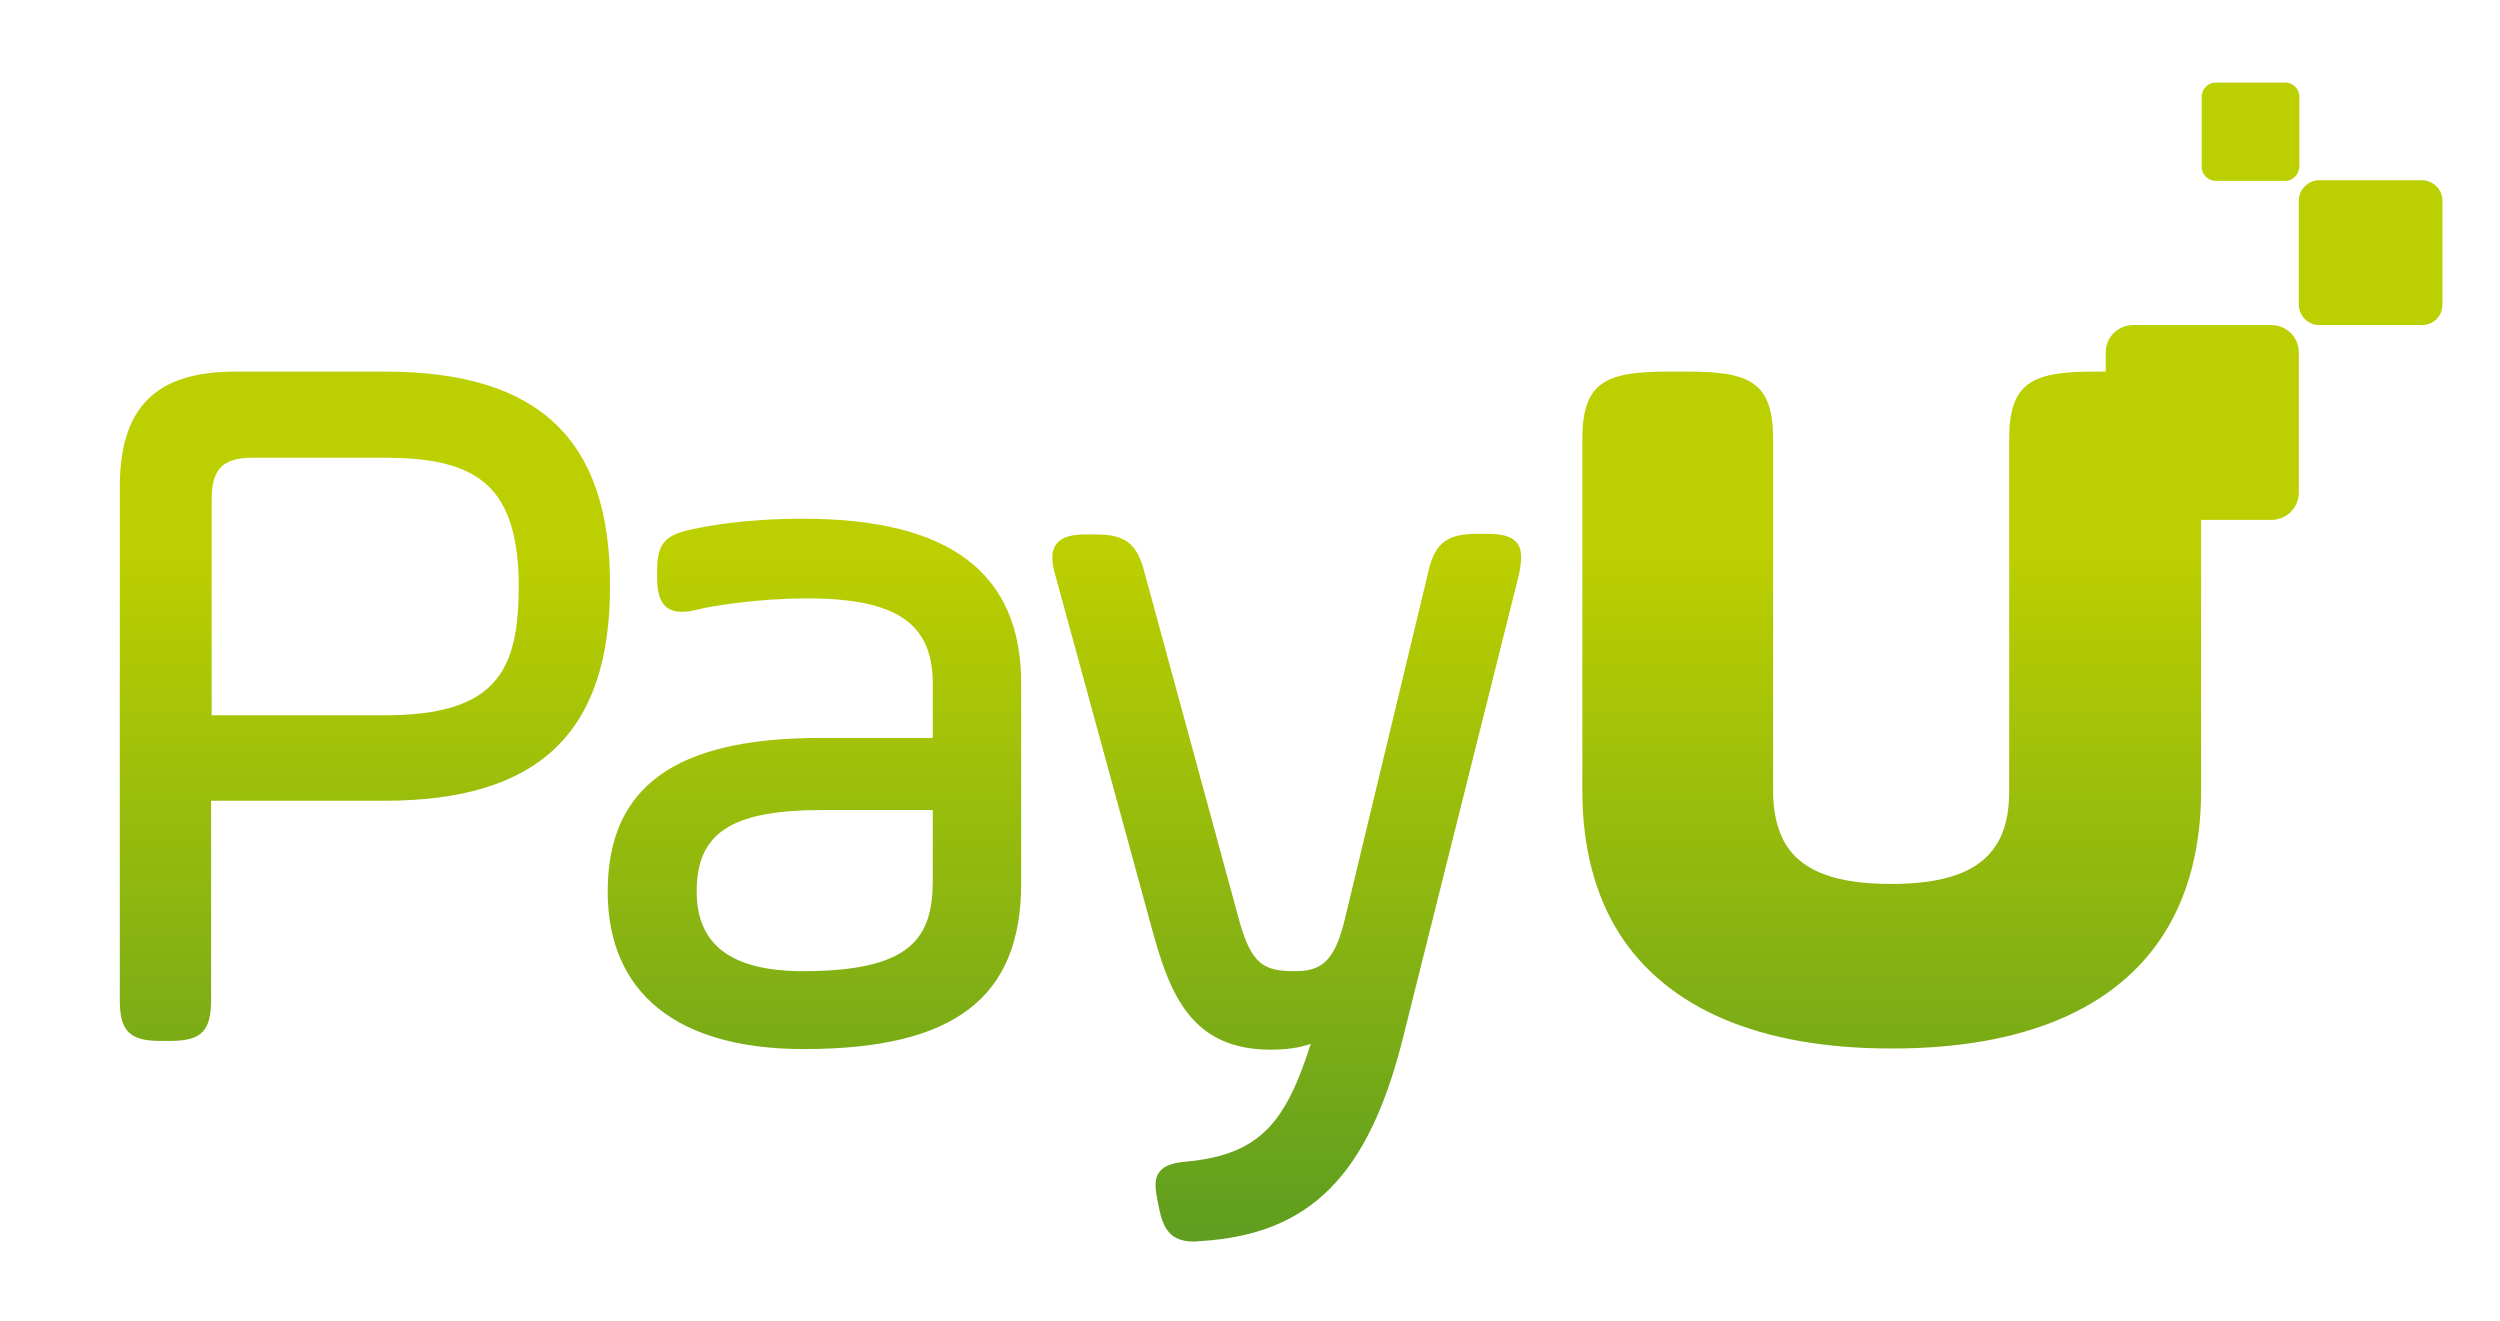 <?xml version="1.0" encoding="utf-8"?>
<!-- Generator: Adobe Illustrator 28.3.0, SVG Export Plug-In . SVG Version: 6.00 Build 0)  -->
<svg version="1.1" xmlns="http://www.w3.org/2000/svg" xmlns:xlink="http://www.w3.org/1999/xlink" x="0px" y="0px"
	 viewBox="0 0 429.9 227.2" style="enable-background:new 0 0 429.9 227.2;" xml:space="preserve">
<style type="text/css">
	.st0{display:none;}
	.st1{display:inline;fill:#BCCF00;}
	.st2{fill:#BCCF00;}
	.st3{fill:url(#SVGID_1_);}
</style>
<g id="BG_LAYER" class="st0">
	<rect x="-206" y="486" class="st1" width="841.9" height="595.3"/>
</g>
<g id="Layer_1">
	<g>
		<path class="st2" d="M416.5,55.9l-17.7,0c-1.9,0-3.5-1.6-3.5-3.5l0-17.9c0-1.9,1.6-3.5,3.5-3.5l17.7,0c1.9,0,3.5,1.6,3.5,3.5
			l0,17.9C420,54.4,418.4,55.9,416.5,55.9z"/>
		<path class="st2" d="M393,31.1l-12,0c-1.3,0-2.4-1.1-2.4-2.4l0-12.1c0-1.3,1.1-2.4,2.4-2.4l12,0c1.3,0,2.4,1.1,2.4,2.4l0,12.1
			C395.3,30,394.3,31.1,393,31.1z"/>
		<linearGradient id="SVGID_1_" gradientUnits="userSpaceOnUse" x1="199.607" y1="95.458" x2="199.607" y2="247.577">
			<stop  offset="0" style="stop-color:#BCCF00"/>
			<stop  offset="1" style="stop-color:#438F29"/>
		</linearGradient>
		<path class="st3" d="M66.2,63.9H40.5c-13.7,0-19.9,6.1-19.9,19.9v88.2c0,5.3,1.7,7,7,7h1.7c5.3,0,7-1.7,7-7v-34.3h29.8
			c26.5,0,38.8-11.7,38.8-36.9C105,75.6,92.7,63.9,66.2,63.9z M89.2,100.8c0,14.4-3.7,22.2-23,22.2H36.4V85.8c0-5.1,1.9-7.1,7.1-7.1
			h22.7C80.8,78.8,89.2,82.4,89.2,100.8z M138.1,89.2c-10.2,0-16.6,1.3-19,1.8c-4.3,0.9-6.1,2.1-6.1,7v1.4c0,1.9,0.3,3.2,0.9,4.2
			c0.7,1.1,1.8,1.6,3.4,1.6c0.8,0,1.6-0.1,2.7-0.4c2.4-0.6,10.3-1.9,18.8-1.9c15.4,0,21.6,4.3,21.6,14.7v9.3H141
			c-24.9,0-36.5,8.4-36.5,26.4c0,17.5,12,27.1,33.7,27.1c25.9,0,37.4-8.8,37.4-28.5v-34.4C175.6,98.5,163.3,89.2,138.1,89.2z
			 M160.4,139.3v12.1c0,9.9-3.7,15.6-22.3,15.6c-12.3,0-18.3-4.5-18.3-13.7c0-10.1,6-14,21.5-14H160.4z M261.2,98.8l-20,79.9
			c-5.9,23.4-15.9,33.5-34.5,34.7c-0.5,0-0.9,0.1-1.4,0.1c-4,0-5.3-2.2-6-5.8l-0.3-1.5c-0.3-1.6-0.6-3.5,0.4-4.7
			c0.9-1.2,2.6-1.6,5.1-1.8c12.5-1.3,16.7-7.1,20.9-20.2c-2,0.7-4.3,1-6.9,1c-13.7,0-17.4-9.6-20.5-21.1l-16.5-60.4
			c-0.6-2-0.9-4.1,0.2-5.5c1.1-1.4,3.2-1.6,5.2-1.6h1.4c5.2,0,7.2,1.5,8.5,6.5l16.3,59.9c2.1,7.5,4.2,8.7,9.5,8.7
			c4.3,0,6.8-1.3,8.6-8.7l14.4-59.9c1.1-5,3.2-6.6,8.4-6.6h1.6c2.1,0,4.2,0.2,5.3,1.6C261.9,94.7,261.6,96.8,261.2,98.8z
			 M378.5,75.5v23v24.2V136c0,9.7-2.2,18-6.4,24.6c-8.2,12.9-24.1,19.7-46.7,19.7c0,0-0.1,0-0.1,0s-0.1,0-0.1,0
			c-22.6,0-38.5-6.9-46.7-19.7c-4.2-6.6-6.4-14.9-6.4-24.6v-13.3V98.5v-23c0-9.8,4-11.6,14.7-11.6h3.4c10.7,0,14.7,1.8,14.7,11.6
			v22.9c0,0,0,0.1,0,0.1v5c0,0.2,0,0.3,0,0.5v32c0,3.9,0.8,7,2.3,9.4c2.9,4.5,8.7,6.6,18,6.6c9.3,0,15.1-2.1,18-6.6
			c1.6-2.4,2.3-5.5,2.3-9.4v-32c0-0.2,0-0.3,0-0.5v-5c0,0,0-0.1,0-0.1V75.5c0-9.8,4-11.6,14.7-11.6h3.4
			C374.6,63.9,378.5,65.7,378.5,75.5z"/>
		<path class="st2" d="M390.6,89.4l-23.8,0c-2.6,0-4.7-2.1-4.7-4.7l0-24.1c0-2.6,2.1-4.7,4.7-4.7l23.8,0c2.6,0,4.7,2.1,4.7,4.7
			l0,24.1C395.3,87.3,393.2,89.4,390.6,89.4z"/>
	</g>
</g>
</svg>
